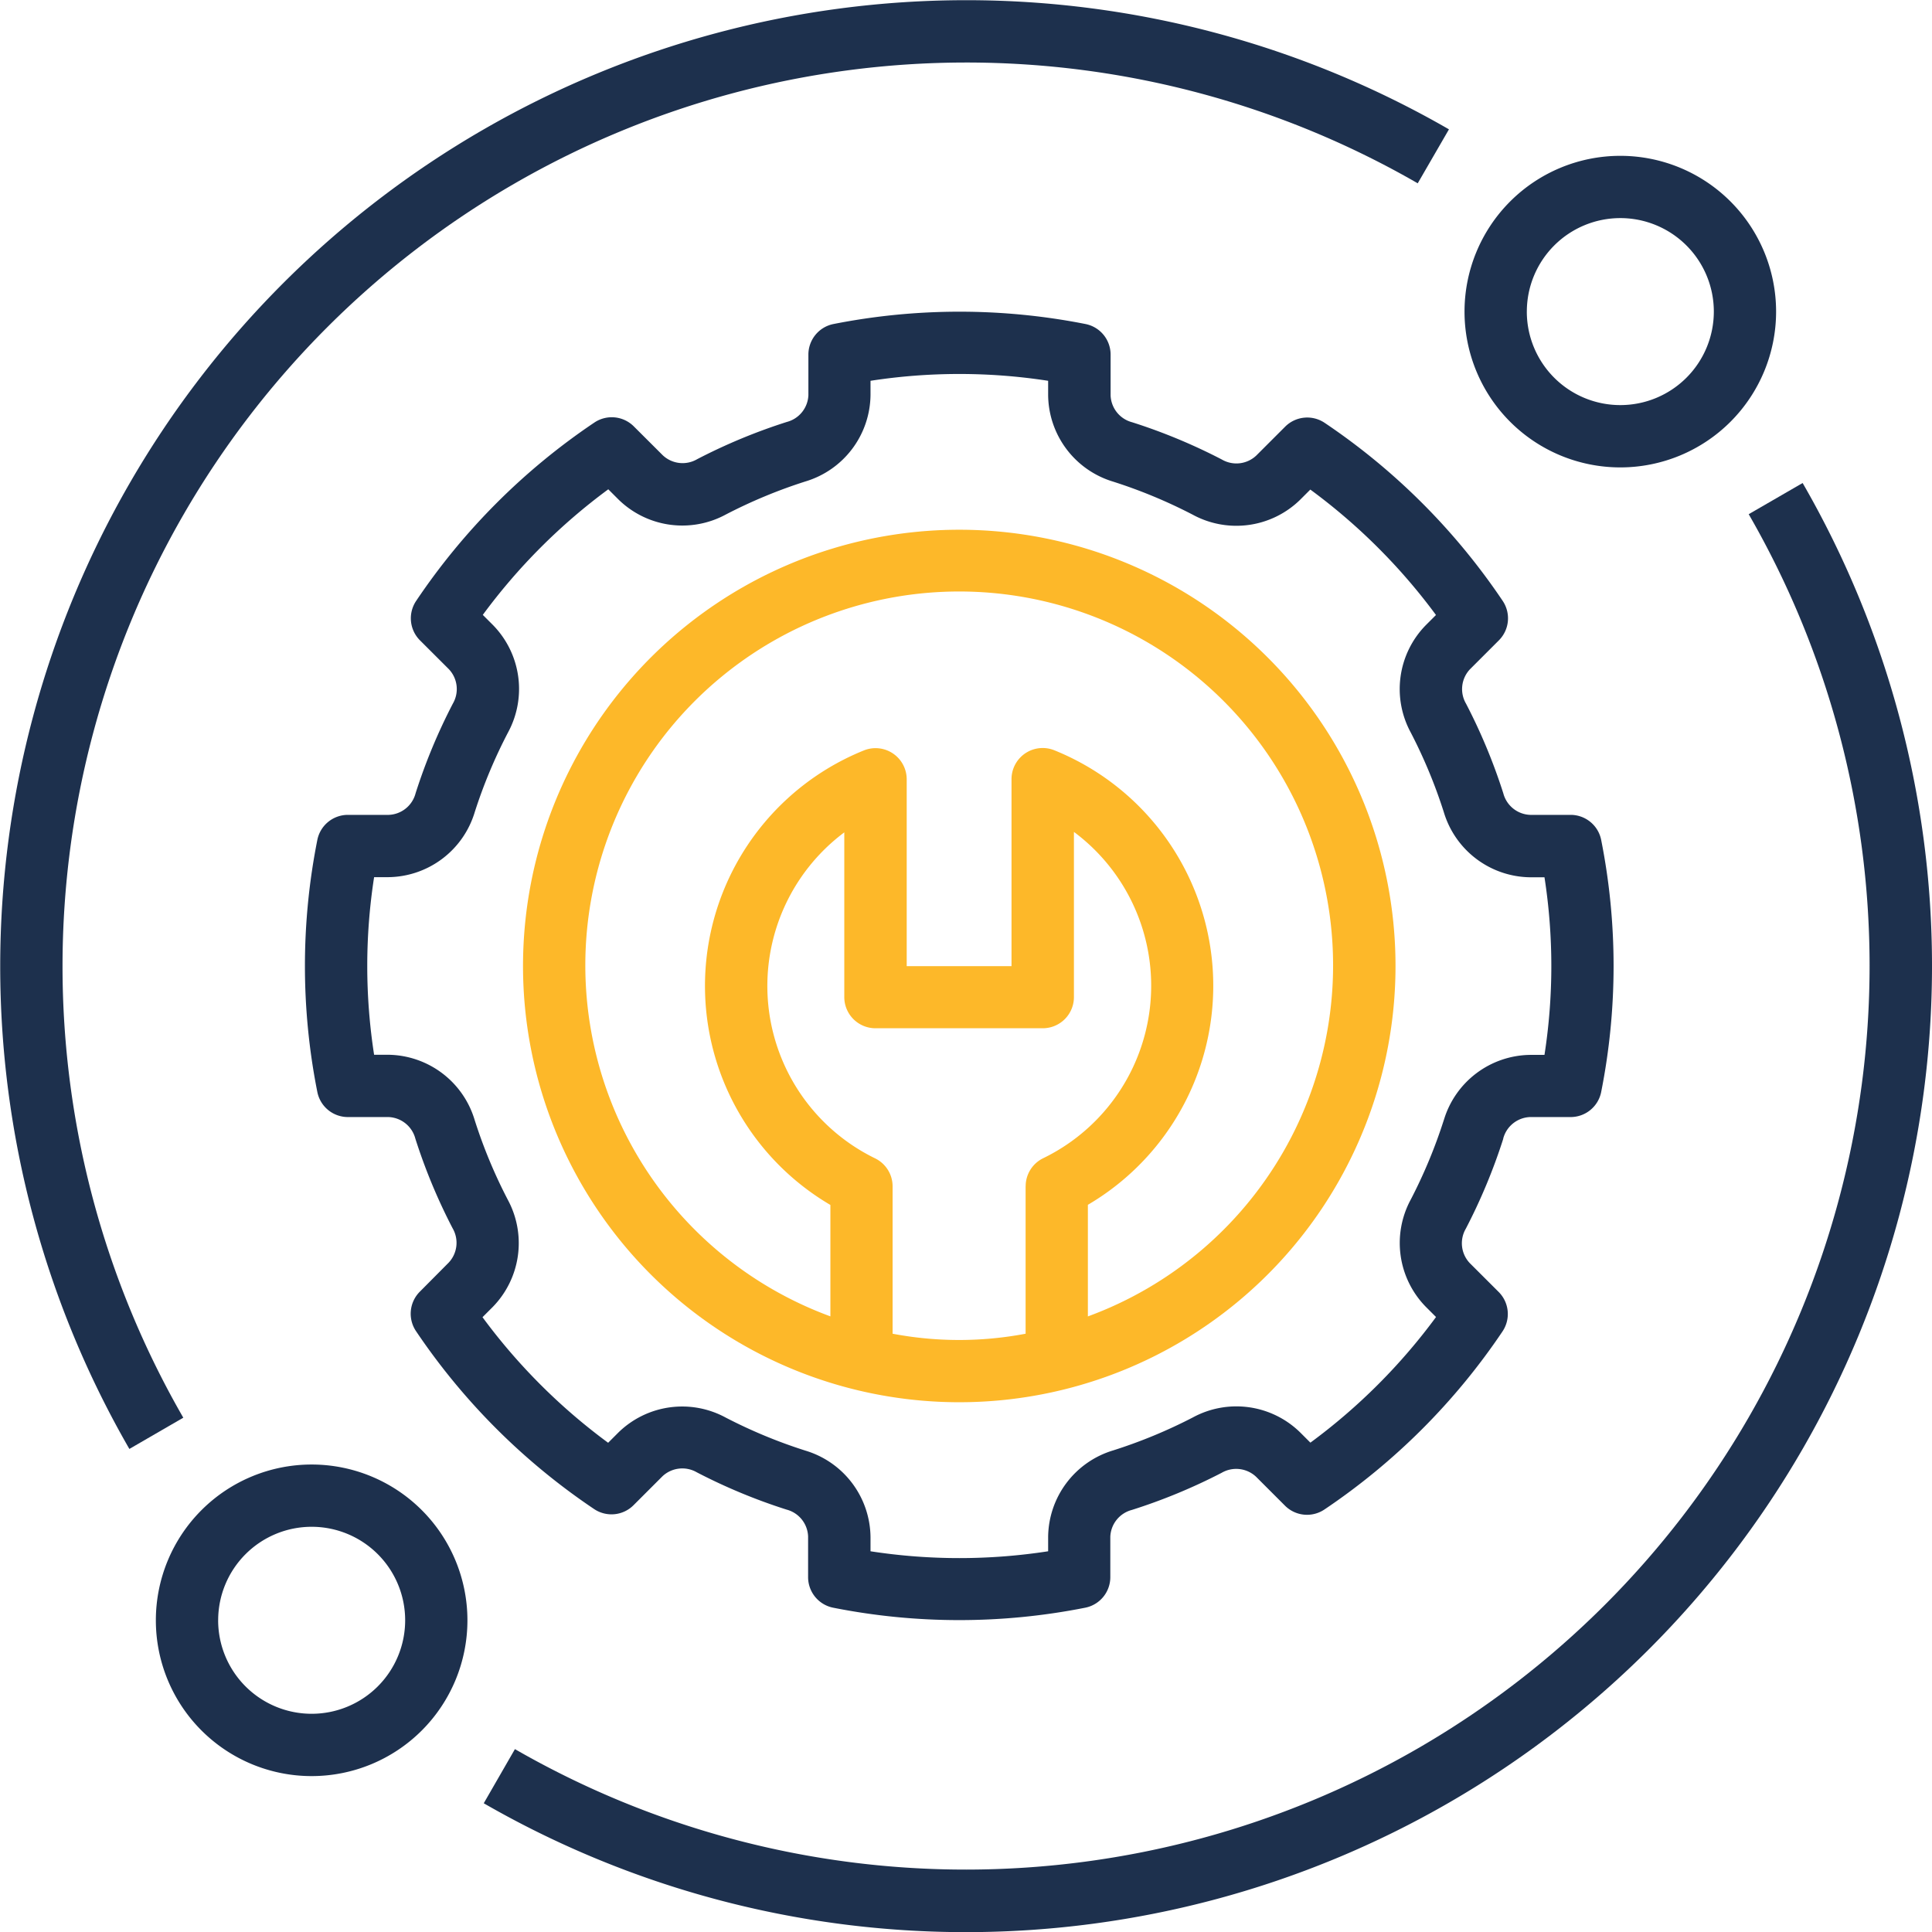 <?xml version="1.0" encoding="utf-8"?>
<svg xmlns="http://www.w3.org/2000/svg" width="79.061" height="79.068" viewBox="0 0 79.061 79.068">
  <g id="maintanance-support" transform="translate(-1165 -2451)">
    <path id="Path_47763" data-name="Path 47763" d="M35.639,18a17.852,17.852,0,1,0,17.85,17.851A17.852,17.852,0,0,0,35.639,18Zm2.713,26.865V50.9a14.558,14.558,0,0,1-5.443,0v-6.03a1.275,1.275,0,0,0-.712-1.144,7.848,7.848,0,0,1-1.265-13.342v6.747A1.275,1.275,0,0,0,32.207,38.4h6.847a1.275,1.275,0,0,0,1.275-1.275V30.365a7.847,7.847,0,0,1-1.263,13.356,1.275,1.275,0,0,0-.712,1.144ZM40.9,50.2V45.625a10.393,10.393,0,0,0-1.372-18.6,1.275,1.275,0,0,0-1.753,1.182v7.651H33.486V28.213a1.275,1.275,0,0,0-1.753-1.182,10.393,10.393,0,0,0-1.37,18.6V50.19a15.3,15.3,0,1,1,10.543,0Z" transform="translate(1168.618 2454.678)" fill="#fdb829"/>
    <path id="Path_47764" data-name="Path 47764" d="M59.821,44.844a1.182,1.182,0,0,1,1.1-.885H62.58a1.275,1.275,0,0,0,1.252-1.03,26.452,26.452,0,0,0,0-10.306,1.275,1.275,0,0,0-1.252-1.03H60.926a1.182,1.182,0,0,1-1.1-.883A23.311,23.311,0,0,0,58.3,27.041a1.182,1.182,0,0,1,.162-1.407l1.178-1.178a1.276,1.276,0,0,0,.162-1.618,26.764,26.764,0,0,0-7.289-7.289,1.278,1.278,0,0,0-1.618.162l-1.178,1.178a1.184,1.184,0,0,1-1.409.162,23.28,23.28,0,0,0-3.669-1.524,1.181,1.181,0,0,1-.883-1.1V12.758a1.275,1.275,0,0,0-1.03-1.252,26.588,26.588,0,0,0-10.307,0,1.275,1.275,0,0,0-1.03,1.252v1.656a1.181,1.181,0,0,1-.883,1.1,23.28,23.28,0,0,0-3.669,1.524,1.184,1.184,0,0,1-1.409-.162L24.249,15.7a1.276,1.276,0,0,0-1.618-.162,26.765,26.765,0,0,0-7.294,7.3,1.276,1.276,0,0,0,.162,1.618l1.178,1.176a1.184,1.184,0,0,1,.162,1.409,23.337,23.337,0,0,0-1.524,3.667,1.182,1.182,0,0,1-1.1.885H12.545a1.275,1.275,0,0,0-1.252,1.03,26.452,26.452,0,0,0,0,10.306,1.275,1.275,0,0,0,1.252,1.03h1.66a1.182,1.182,0,0,1,1.1.883,23.293,23.293,0,0,0,1.524,3.667,1.184,1.184,0,0,1-.162,1.409L15.493,51.1a1.276,1.276,0,0,0-.162,1.618A26.765,26.765,0,0,0,22.62,60a1.275,1.275,0,0,0,1.618-.162l1.178-1.178a1.187,1.187,0,0,1,1.409-.162,23.28,23.28,0,0,0,3.669,1.524,1.181,1.181,0,0,1,.883,1.1v1.664a1.275,1.275,0,0,0,1.03,1.252,26.459,26.459,0,0,0,10.307,0,1.275,1.275,0,0,0,1.03-1.252v-1.65a1.181,1.181,0,0,1,.883-1.1A23.279,23.279,0,0,0,48.3,58.517a1.187,1.187,0,0,1,1.409.162l1.178,1.178a1.276,1.276,0,0,0,1.618.162,26.764,26.764,0,0,0,7.289-7.289,1.276,1.276,0,0,0-.162-1.618l-1.178-1.176a1.182,1.182,0,0,1-.162-1.409,23.38,23.38,0,0,0,1.533-3.683Zm-2.426-.773a20.8,20.8,0,0,1-1.356,3.264,3.732,3.732,0,0,0,.615,4.388l.419.419a24.2,24.2,0,0,1-5.141,5.141l-.419-.419a3.73,3.73,0,0,0-4.387-.615A20.74,20.74,0,0,1,43.862,57.6,3.735,3.735,0,0,0,41.2,61.144v.584a23.794,23.794,0,0,1-7.269,0v-.584a3.735,3.735,0,0,0-2.661-3.534A20.739,20.739,0,0,1,28,56.254a3.732,3.732,0,0,0-4.387.615l-.419.419a24.207,24.207,0,0,1-5.141-5.139l.419-.419a3.737,3.737,0,0,0,.616-4.387,20.588,20.588,0,0,1-1.357-3.266,3.737,3.737,0,0,0-3.53-2.667h-.584a23.709,23.709,0,0,1,0-7.268h.584a3.735,3.735,0,0,0,3.534-2.661A20.637,20.637,0,0,1,19.1,28.215a3.737,3.737,0,0,0-.616-4.387l-.419-.419A24.207,24.207,0,0,1,23.2,18.27l.419.419a3.735,3.735,0,0,0,4.387.615,20.739,20.739,0,0,1,3.264-1.356,3.735,3.735,0,0,0,2.661-3.534V13.83a23.8,23.8,0,0,1,7.269,0v.584a3.735,3.735,0,0,0,2.656,3.541,20.739,20.739,0,0,1,3.264,1.356A3.733,3.733,0,0,0,51.51,18.7l.419-.419a24.207,24.207,0,0,1,5.142,5.133l-.419.419a3.732,3.732,0,0,0-.615,4.387,20.752,20.752,0,0,1,1.356,3.266h0a3.737,3.737,0,0,0,3.534,2.661h.584a23.709,23.709,0,0,1,0,7.268h-.584a3.735,3.735,0,0,0-3.533,2.663Z" transform="translate(1166.692 2452.753)" fill="#1d304d"/>
    <path id="Path_47765" data-name="Path 47765" d="M60.751,12.375a6.375,6.375,0,1,0-6.375,6.375,6.375,6.375,0,0,0,6.375-6.375Zm-10.2,0A3.826,3.826,0,1,1,54.376,16.2a3.826,3.826,0,0,1-3.826-3.826Z" transform="translate(1176.93 2451.377)" fill="#1d304d"/>
    <path id="Path_47766" data-name="Path 47766" d="M18.751,54.375a6.375,6.375,0,1,0-6.375,6.375,6.375,6.375,0,0,0,6.375-6.375Zm-10.2,0A3.826,3.826,0,1,1,12.376,58.2,3.826,3.826,0,0,1,8.55,54.375Z" transform="translate(1165.377 2462.931)" fill="#1d304d"/>
    <path id="Path_47767" data-name="Path 47767" d="M8.5,59.014A36.986,36.986,0,0,1,59.015,8.5l1.278-2.208a39.537,39.537,0,0,0-54,54Z" transform="translate(1164.001 2450.001)" fill="#1d304d"/>
    <path id="Path_47768" data-name="Path 47768" d="M68.288,17.776A36.986,36.986,0,0,1,17.8,68.311l-1.276,2.216A39.537,39.537,0,0,0,70.495,16.5Z" transform="translate(1168.272 2454.266)" fill="#1d304d"/>
  </g>
</svg>
